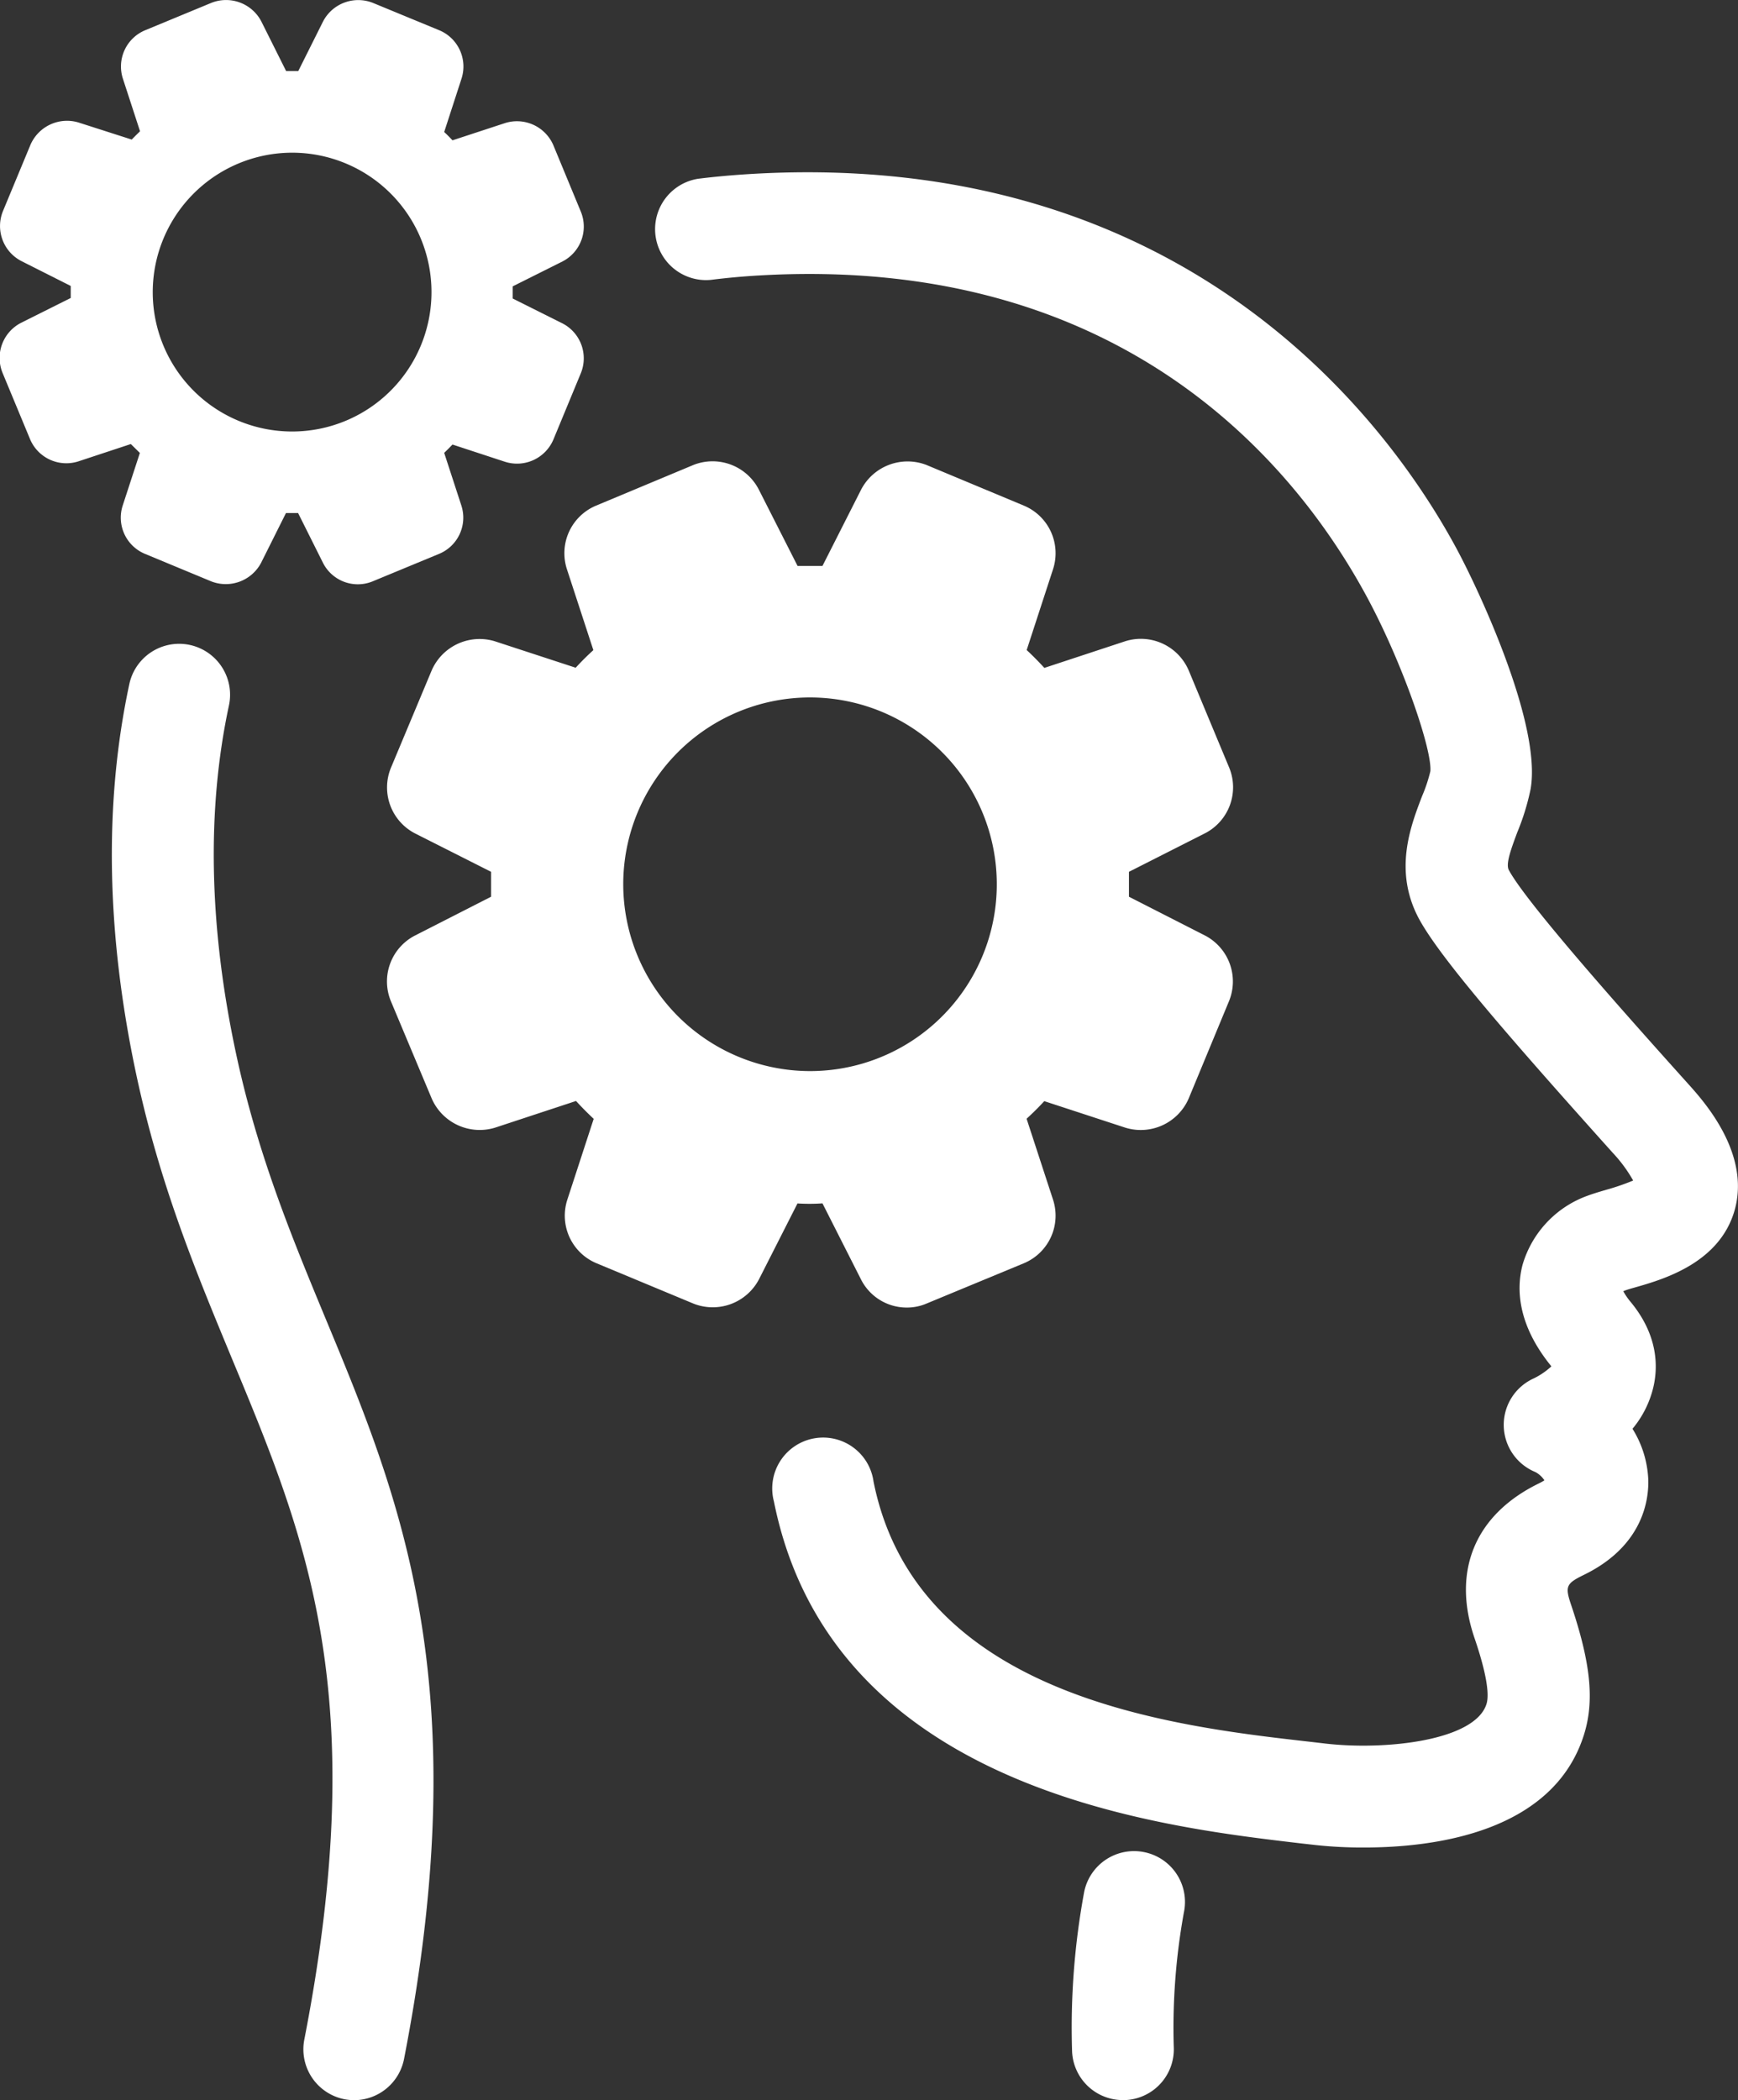 <svg xmlns="http://www.w3.org/2000/svg" viewBox="0 0 209.37 252.93"><rect x="0" y="0" width="209.37" height="252.93" fill="#333333" stroke="none"/><defs><style>.cls-1{fill:#fff;}</style></defs><title>Asset 2</title><g id="Layer_2" data-name="Layer 2"><g id="Artwork"><path class="cls-1" d="M137.85,223.07a6.13,6.13,0,0,0-7.24,4.77,89.5,89.5,0,0,0-1.46,19.22,6.12,6.12,0,0,0,6.12,5.87h.27a6.12,6.12,0,0,0,5.86-6.38,77.66,77.66,0,0,1,1.22-16.23A6.12,6.12,0,0,0,137.85,223.07Z"/><path class="cls-1" d="M203.44,130.62c-6.29-7-19.39-21.6-21.67-25.82-.39-.71.18-2.33,1-4.53a28.69,28.69,0,0,0,1.61-5.21c1.39-7.75-6.27-24.14-9.07-29.27-7.89-14.49-32-47.86-84.62-44.85-2.22.13-4.43.32-6.59.59a6.14,6.14,0,0,0,1.51,12.18q2.85-.36,5.78-.53c44-2.58,64.73,23,73.15,38.48,4.39,8.06,8,18.64,7.77,21.23a18.66,18.66,0,0,1-1,3c-1.38,3.6-3.47,9-.37,14.77,2.49,4.6,10.44,13.81,23.33,28.17a17.12,17.12,0,0,1,2.47,3.35,27.63,27.63,0,0,1-3.19,1.1c-.89.26-1.69.5-2.3.73a12.6,12.6,0,0,0-7.83,8.31c-.73,2.76-.71,7.12,3.47,12.24a8.82,8.82,0,0,1-2.12,1.45,6.14,6.14,0,0,0,.19,11.28,3,3,0,0,1,1.09,1c-.16.1-.37.22-.65.36-7.68,3.74-10.52,10.51-7.79,18.58,1.37,4,1.86,6.75,1.46,8-1.39,4.41-12.11,5.59-19.33,4.77l-1.8-.21c-16.6-1.88-47.52-5.37-52.71-31.36a6.13,6.13,0,1,0-12,2.4C100.19,215.57,139.72,220,156.6,222l1.77.2a52.5,52.5,0,0,0,5.95.31c8.39,0,22.77-1.79,26.49-13.57,1.28-4.07.83-8.6-1.54-15.64-.76-2.24-.61-2.58,1.54-3.63,7.22-3.52,7.82-9.18,7.75-11.46a12.52,12.52,0,0,0-1.9-6.13,12.2,12.2,0,0,0,2.51-5c.58-2.47.58-6.25-2.71-10.25a7.91,7.91,0,0,1-.91-1.32l.15-.06c.35-.14.82-.27,1.35-.42,3.53-1,10.12-3,11.91-9.26C210.9,138.94,205.29,132.68,203.44,130.62Z"/><path class="cls-1" d="M28.44,126.91c-3.27-15.25-3.56-29.36-.86-41.95a6.13,6.13,0,1,0-12-2.57c-3.07,14.29-2.78,30.13.85,47.09,2.85,13.3,7.23,23.81,11.45,34,9.06,21.77,16.88,40.58,8.78,82.16a6.13,6.13,0,0,0,4.85,7.19,6.62,6.62,0,0,0,1.17.11,6.14,6.14,0,0,0,6-5c8.8-45.21-.5-67.58-9.49-89.21C35.2,149.1,31.05,139.11,28.44,126.91Z"/><path class="cls-1" d="M99.08,144.93l4.64,9.16a6.17,6.17,0,0,0,5.52,3.39,6,6,0,0,0,2.37-.48l11.74-4.86a6.21,6.21,0,0,0,3.51-7.64l-3.19-9.76c.74-.68,1.46-1.39,2.13-2.12l9.75,3.19a6.29,6.29,0,0,0,7.65-3.52l4.86-11.73a6.24,6.24,0,0,0-2.92-7.9L136,108c0-1,0-2,0-3l9.16-4.64a6.23,6.23,0,0,0,2.92-7.9L143.2,80.75a6.27,6.27,0,0,0-7.65-3.52l-9.74,3.21c-.69-.75-1.4-1.47-2.13-2.15l3.18-9.75a6.21,6.21,0,0,0-3.51-7.64L111.61,56A6.31,6.31,0,0,0,103.72,59l-4.64,9.16c-1,0-2,0-3,0L91.43,59A6.26,6.26,0,0,0,83.53,56L71.8,60.9a6.21,6.21,0,0,0-3.51,7.64l3.19,9.76c-.75.68-1.46,1.39-2.13,2.12L59.6,77.23A6.3,6.3,0,0,0,52,80.75L47.09,92.48a6.23,6.23,0,0,0,2.92,7.9L59.16,105c0,1,0,2,0,3L50,112.67a6.22,6.22,0,0,0-2.92,7.89L52,132.29a6.31,6.31,0,0,0,7.65,3.52l9.74-3.21c.69.75,1.4,1.47,2.13,2.15l-3.18,9.75a6.21,6.21,0,0,0,3.51,7.64L83.53,157a6.29,6.29,0,0,0,7.9-2.92l4.64-9.14C97.07,145,98.07,145,99.08,144.93Zm-24-38.41A22.5,22.5,0,1,1,97.57,129,22.53,22.53,0,0,1,75.08,106.52Z"/><path class="cls-1" d="M16.85,54.55l-2.07,6.34a4.72,4.72,0,0,0,2.67,5.81l8,3.32a4.81,4.81,0,0,0,6-2.23l3-6c.49,0,1,0,1.46,0l3,6a4.7,4.7,0,0,0,6,2.22l8-3.31a4.72,4.72,0,0,0,2.67-5.81l-2.07-6.35c.35-.33.69-.68,1-1l6.34,2.08a4.76,4.76,0,0,0,5.81-2.67l3.31-8a4.73,4.73,0,0,0-2.21-6l-6-3c0-.49,0-1,0-1.46l6-3a4.72,4.72,0,0,0,2.21-6l-3.31-8a4.77,4.77,0,0,0-5.81-2.67l-6.34,2.08c-.34-.36-.68-.71-1-1L55.6,9.46a4.73,4.73,0,0,0-2.67-5.81l-8-3.3a4.78,4.78,0,0,0-6,2.21l-3,6c-.48,0-1,0-1.46,0l-3-6a4.79,4.79,0,0,0-6-2.22l-8,3.31a4.73,4.73,0,0,0-2.67,5.81l2.07,6.35c-.35.34-.7.68-1,1L9.48,14.76a4.8,4.8,0,0,0-5.81,2.68l-3.32,8a4.75,4.75,0,0,0,2.22,6l5.95,3c0,.48,0,1,0,1.45l-6,3a4.75,4.75,0,0,0-2.22,6l3.32,8a4.74,4.74,0,0,0,5.81,2.68l6.33-2.09C16.15,53.86,16.5,54.21,16.85,54.55ZM35.19,18.39A16.79,16.79,0,1,1,18.4,35.18,16.81,16.81,0,0,1,35.19,18.39Z"/></g></g></svg>